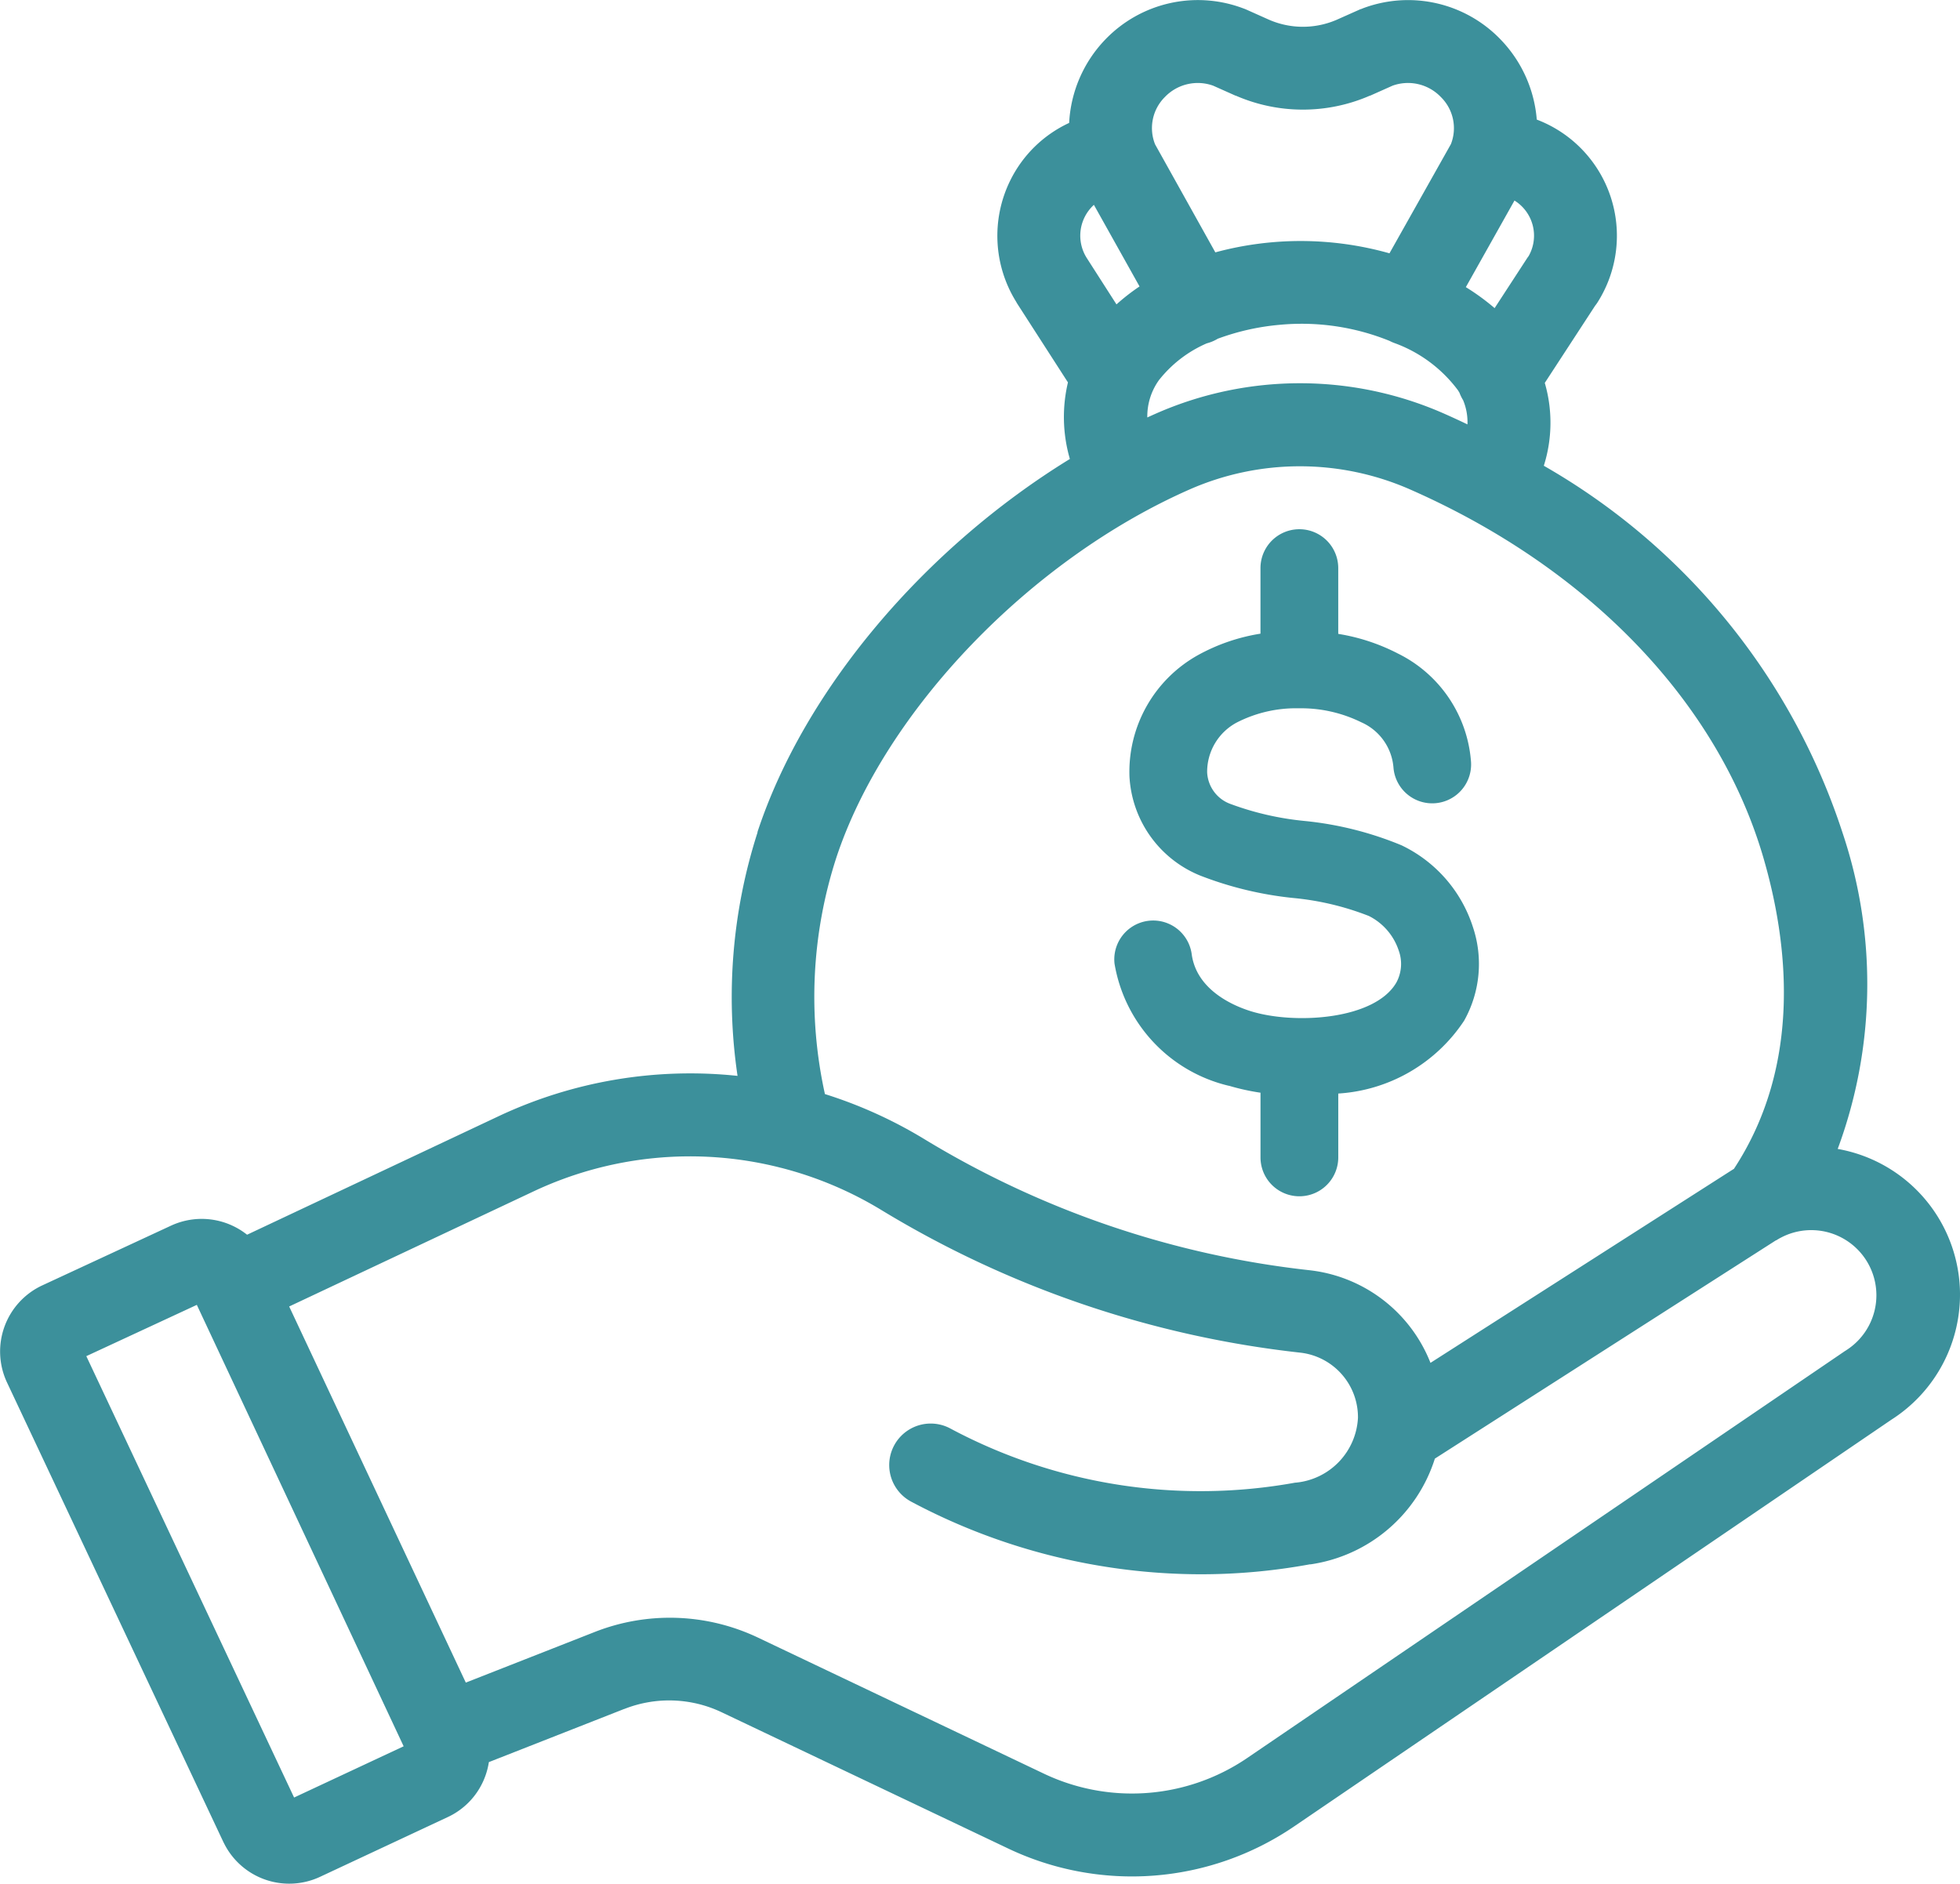 <svg id="Group_627" data-name="Group 627" xmlns="http://www.w3.org/2000/svg" xmlns:xlink="http://www.w3.org/1999/xlink" width="70.165" height="67.436" viewBox="0 0 70.165 67.436">
  <defs>
    <clipPath id="clip-path">
      <rect id="Rectangle_373" data-name="Rectangle 373" width="70.165" height="67.436" fill="#3c909b"/>
    </clipPath>
  </defs>
  <g id="Group_626" data-name="Group 626" clip-path="url(#clip-path)">
    <path id="Path_652" data-name="Path 652" d="M70.161,46.136a5.3,5.3,0,0,0-4.374-5.007,16.994,16.994,0,0,0,.179-11.3h0a23.537,23.537,0,0,0-10.7-13.156,5.1,5.1,0,0,0,.035-2.966l1.8-2.76a1.506,1.506,0,0,0,.092-.129,4.448,4.448,0,0,0-2.179-6.537,4.657,4.657,0,0,0-1.285-2.857A4.594,4.594,0,0,0,48.783.3l-.041.018L48.7.33l-.846.377a3.042,3.042,0,0,1-2.423,0L44.588.33,44.547.314,44.507.3a4.594,4.594,0,0,0-4.949,1.125A4.647,4.647,0,0,0,38.274,4.4a4.425,4.425,0,0,0-2.109,2.062,4.479,4.479,0,0,0,.224,4.36l0,.007,0,0,1.842,2.86A5.376,5.376,0,0,0,38.3,16.43c-5.2,3.195-9.5,8.249-11.183,13.352l0,.011,0,.011a19.26,19.26,0,0,0-.714,8.71,16.119,16.119,0,0,0-8.561,1.447h0L8.845,44.2a2.613,2.613,0,0,0-2.722-.325l0,0-4.61,2.139,0,0h0A2.61,2.61,0,0,0,.25,49.487h0L7.994,65.935h0c.008.017.017.033.025.049a2.607,2.607,0,0,0,3.442,1.2h0l4.57-2.138h0a2.592,2.592,0,0,0,1.345-1.476,2.636,2.636,0,0,0,.125-.491l4.838-1.9h.006a4.373,4.373,0,0,1,3.5.121h0L36.08,66.167h0A10.312,10.312,0,0,0,46.3,65.4h0L67.708,50.822a5.311,5.311,0,0,0,2.453-4.686M54.216,7.179a1.479,1.479,0,0,1,.505,1.991c-.015.02-.03.039-.044.06l-1.172,1.8a8.189,8.189,0,0,0-1.03-.751ZM41.7,3.474a1.629,1.629,0,0,1,1.729-.407l.8.357.006,0,.005,0a6,6,0,0,0,2.4.5,6,6,0,0,0,2.4-.5l.006,0,.005,0,.8-.357a1.629,1.629,0,0,1,1.73.407,1.563,1.563,0,0,1,.36,1.684l-2.2,3.91a11.7,11.7,0,0,0-6.234-.034L41.35,5.167A1.568,1.568,0,0,1,41.7,3.474m-1.734,7.419L38.9,9.229a1.493,1.493,0,0,1-.074-1.452,1.51,1.51,0,0,1,.334-.444l1.634,2.921a7.424,7.424,0,0,0-.822.639m1.539,2.687A4.409,4.409,0,0,1,43.2,12.291a1.489,1.489,0,0,0,.356-.143l.034-.021a8.531,8.531,0,0,1,2.225-.5,8.383,8.383,0,0,1,3.929.576,1.5,1.5,0,0,0,.21.09,4.936,4.936,0,0,1,2.237,1.675q.03.047.057.094a1.481,1.481,0,0,0,.13.265,2.051,2.051,0,0,1,.155.865c-.287-.137-.576-.271-.87-.4a12.784,12.784,0,0,0-10.253,0h0q-.169.074-.338.152a2.225,2.225,0,0,1,.44-1.368M29.94,30.7C31.675,25.45,36.88,20.028,42.6,17.515h0a9.807,9.807,0,0,1,7.866,0h0c6.406,2.813,11.017,7.606,12.65,13.152h0c.894,3.045,1.419,7.422-1.043,11.174l-.094.059,0,0L51.209,48.787a5.286,5.286,0,0,0-4.358-3.319A33.613,33.613,0,0,1,33.1,40.784h0a16.2,16.2,0,0,0-3.569-1.619A16.143,16.143,0,0,1,29.94,30.7M14.45,62.513l-3.922,1.834-7.438-15.8,3.956-1.836Zm22.91.975h0l-10.22-4.863h0l0,0h0a7.35,7.35,0,0,0-5.86-.2l0,0-4.605,1.808L10.352,46.769l8.748-4.12a13.143,13.143,0,0,1,8.769-.867q.048.014.1.025a13.2,13.2,0,0,1,3.589,1.513h0a36.6,36.6,0,0,0,14.975,5.1,2.326,2.326,0,0,1,2.08,2.334,2.458,2.458,0,0,1-2.216,2.32l-.012,0-.011,0a19.011,19.011,0,0,1-12.356-1.939,1.485,1.485,0,0,0-1.4,2.62,22.1,22.1,0,0,0,10.375,2.6A21.529,21.529,0,0,0,46.885,56h.009l.016,0h.006a5.5,5.5,0,0,0,4.45-3.785L63.577,44.4l.006,0,.006,0c.056-.037.114-.07.173-.1l.051-.026A2.332,2.332,0,0,1,66.1,48.33l-.025.017-.027.016L44.628,62.946a7.335,7.335,0,0,1-7.268.542" transform="translate(0 0)" fill="#3c909b"/>
    <path id="Path_653" data-name="Path 653" d="M433.955,224.089a8.058,8.058,0,0,0,1.133.25v2.316a1.392,1.392,0,1,0,2.784,0v-2.286a5.836,5.836,0,0,0,4.506-2.609,4.153,4.153,0,0,0,.311-3.36,4.9,4.9,0,0,0-2.552-2.917,12.178,12.178,0,0,0-3.487-.873,10.54,10.54,0,0,1-2.617-.6,1.268,1.268,0,0,1-.855-1.142,2,2,0,0,1,1.06-1.78,4.641,4.641,0,0,1,2.2-.51l.039,0h.017a4.877,4.877,0,0,1,2.2.5,1.938,1.938,0,0,1,1.153,1.609,1.392,1.392,0,1,0,2.774-.233A4.708,4.708,0,0,0,440,208.614a7.108,7.108,0,0,0-2.129-.7V205.56a1.392,1.392,0,1,0-2.784,0v2.347a6.836,6.836,0,0,0-2.216.756,4.782,4.782,0,0,0-2.474,4.354,4.06,4.06,0,0,0,2.536,3.551,12.774,12.774,0,0,0,3.317.8,9.95,9.95,0,0,1,2.718.645,2.13,2.13,0,0,1,1.069,1.24,1.4,1.4,0,0,1-.08,1.133c-.764,1.344-3.631,1.518-5.192,1.043-.588-.179-1.973-.738-2.142-2.065a1.392,1.392,0,0,0-2.761.353,5.414,5.414,0,0,0,4.093,4.375" transform="translate(-389.964 -185.223)" fill="#3c909b"/>
  </g>
</svg>
